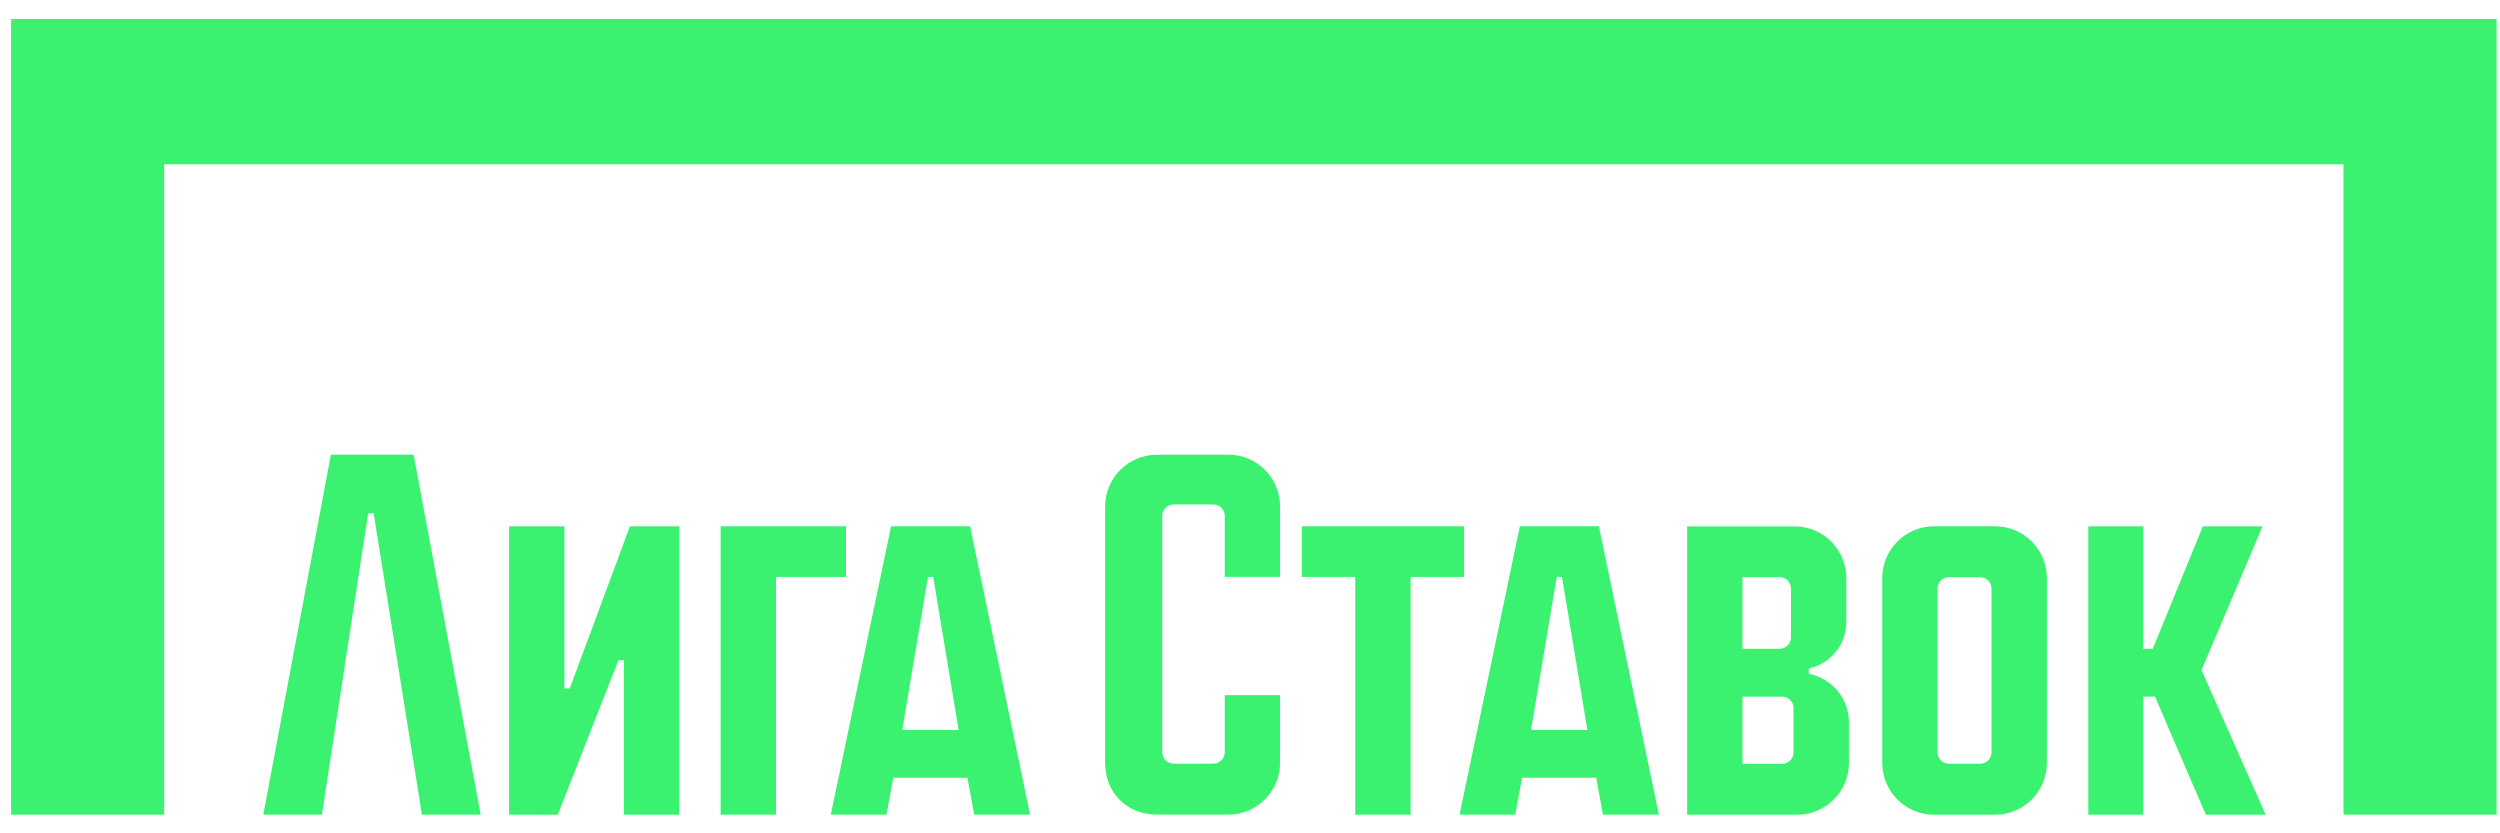 <?xml version="1.0" encoding="UTF-8"?> <svg xmlns="http://www.w3.org/2000/svg" width="129" height="43" viewBox="0 0 129 43" fill="none"><path d="M63.383 23.464H59.693C58.221 23.464 57.024 24.664 57.024 26.136V39.362C57.024 40.911 58.147 42.033 59.693 42.033H63.383C64.855 42.033 66.052 40.836 66.052 39.362V35.869H63.197V38.818C63.197 39.14 62.933 39.404 62.61 39.404H60.557C60.234 39.404 59.97 39.14 59.97 38.818V26.618C59.97 26.296 60.234 26.032 60.557 26.032H62.61C62.933 26.032 63.197 26.296 63.197 26.618V29.767H66.052V26.133C66.052 24.659 64.855 23.461 63.383 23.461V23.464Z" fill="#3BF270"></path><path d="M75.548 27.157H67.175V29.77H69.932V42.039H72.788V29.77H75.548V27.157Z" fill="#3BF270"></path><path d="M29.403 35.52H29.123V27.16H26.268V42.039H28.782L31.912 34.065H32.192V42.039H35.048V27.16H32.502L29.403 35.52Z" fill="#3BF270"></path><path d="M78.425 27.157L75.314 42.036H78.185L78.54 40.132H82.363L82.715 42.036H85.598L82.502 27.157H78.428H78.425ZM79.001 37.664L80.329 29.77H80.598L81.91 37.664H79.004H79.001Z" fill="#3BF270"></path><path d="M45.98 27.157L42.868 42.036H45.74L46.094 40.132H49.918L50.27 42.036H53.152L50.057 27.157H45.983H45.98ZM46.556 37.664L47.884 29.77H48.153L49.465 37.664H46.558H46.556Z" fill="#3BF270"></path><path d="M43.655 27.157H37.184V42.039H40.042V29.77H43.655V27.157Z" fill="#3BF270"></path><path d="M102.95 27.157H99.793C98.321 27.157 97.124 28.357 97.124 29.828V39.367C97.124 40.839 98.321 42.039 99.793 42.039H102.95C104.421 42.039 105.619 40.842 105.619 39.367V29.828C105.619 28.354 104.421 27.157 102.95 27.157ZM102.763 38.824C102.763 39.146 102.499 39.41 102.176 39.41H100.563C100.241 39.41 99.977 39.146 99.977 38.824V30.369C99.977 30.047 100.241 29.783 100.563 29.783H102.176C102.499 29.783 102.763 30.049 102.763 30.38V38.824Z" fill="#3BF270"></path><path d="M116.746 27.16H113.666L111.085 33.473H110.589V27.16H107.757V42.039H110.589V35.944H111.197L113.821 42.039H116.906L113.597 34.577L116.746 27.16Z" fill="#3BF270"></path><path d="M93.335 34.769V34.491H93.333C94.437 34.262 95.269 33.278 95.269 32.102V29.823C95.269 28.357 94.071 27.162 92.6 27.162H87.056V42.041H92.733C94.205 42.041 95.405 40.844 95.405 39.37V37.266C95.405 36.029 94.514 34.998 93.338 34.771L93.335 34.769ZM89.912 29.778H91.826C92.149 29.778 92.413 30.041 92.413 30.364V32.891C92.413 33.214 92.149 33.478 91.826 33.478H89.912V29.778ZM92.546 38.826C92.546 39.149 92.282 39.413 91.96 39.413H89.912V35.947H91.96C92.282 35.947 92.546 36.211 92.546 36.533V38.826Z" fill="#3BF270"></path><path d="M0.572 0.981V42.038H8.472V8.476H120.924V42.038H128.825V0.981H0.572Z" fill="#3BF270"></path><path d="M17.074 23.461L13.586 42.036H16.61L18.999 26.482H19.279L21.772 42.036H24.804L21.343 23.461H17.074Z" fill="#3BF270"></path></svg> 
